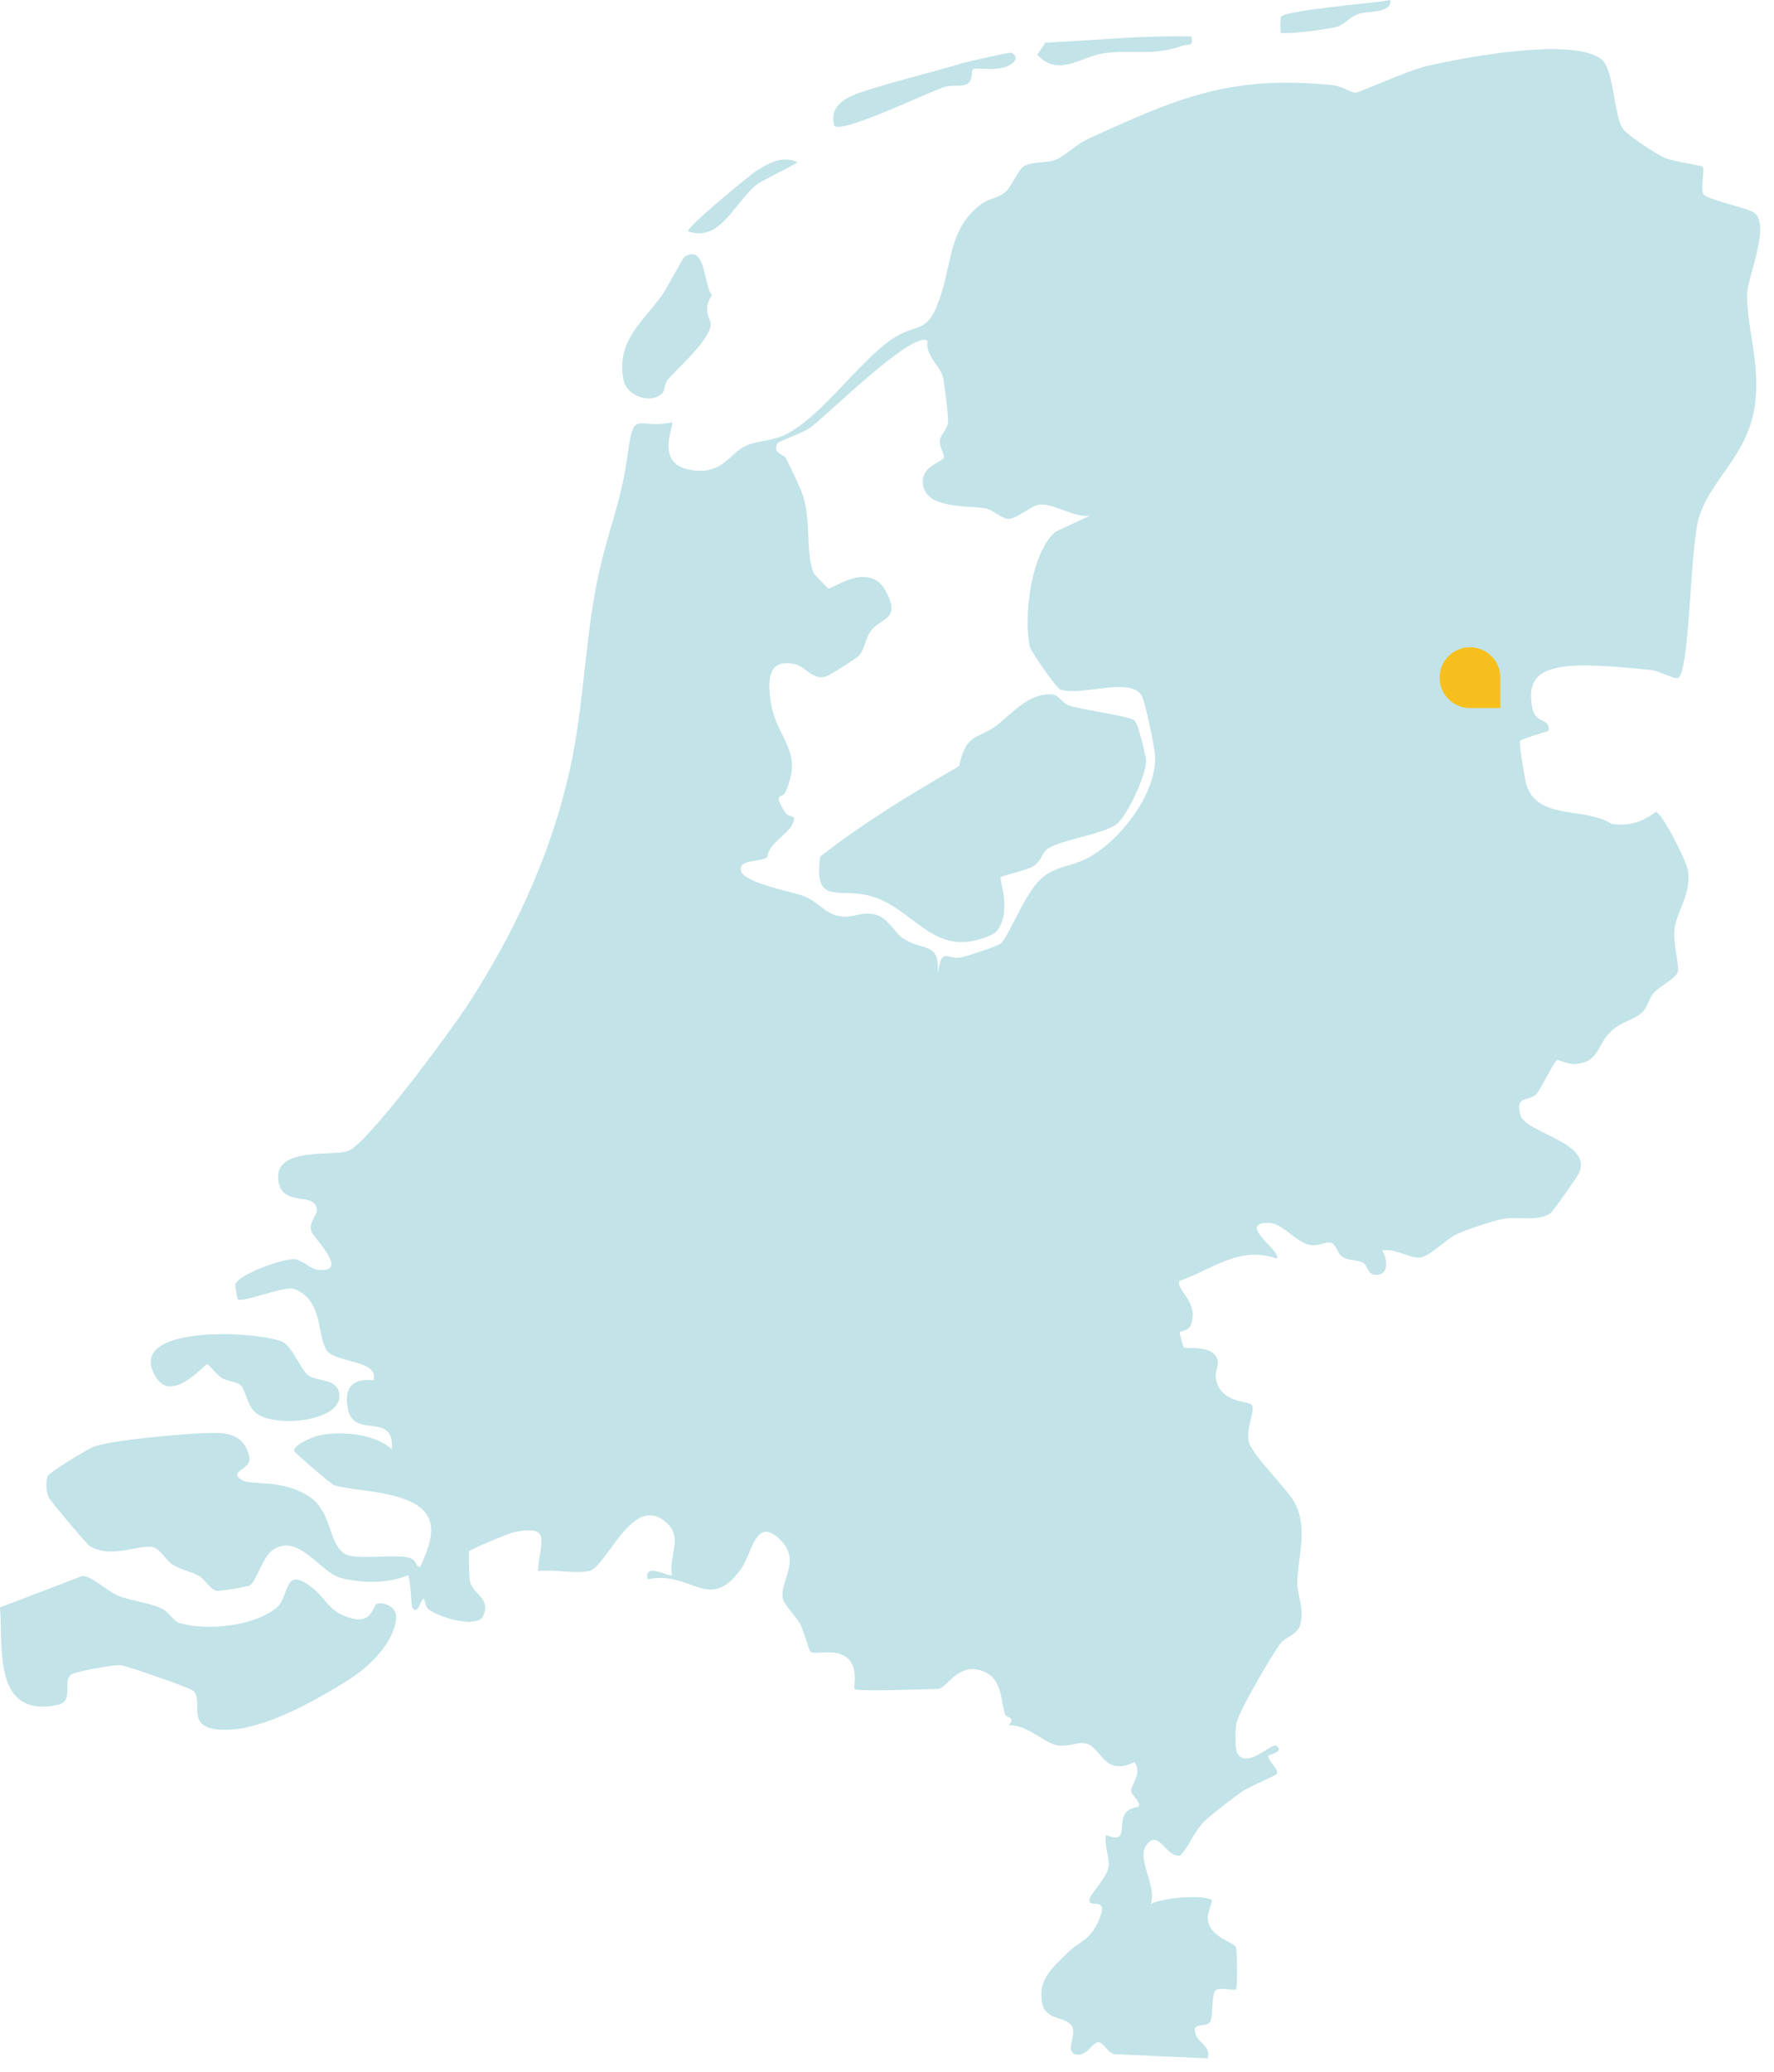 <svg xmlns="http://www.w3.org/2000/svg" id="Laag_1" data-name="Laag 1" viewBox="0 0 643.39 751.24"><defs><style>      .cls-1 {        fill: #f7bf1d;      }      .cls-2 {        fill: #c2e3e8;      }    </style></defs><g id="ewF2Fu"><g><path class="cls-2" d="M309.94,612.3c-.58-.62,1.89-8.61-3.59-11.86-4.62-2.74-10.45-.33-12.41-1.58-.46-.29-2.63-8.05-3.8-10.19-1.66-3.04-5.99-6.84-6.31-9.66-.75-6.65,7.46-13.86-1.97-21.78-7.95-6.68-9.15,6.11-13.14,11.65-11.67,16.2-17.81.34-33.84,3.68-1.49-6.41,8.08-.57,8.81-1.47-1.25-6.56,3.84-13.19-1.4-18.46-12.6-12.65-22.14,15.74-28.75,17-5.27,1.01-12.8-.73-18.42-.01.48-10.18,5.62-17.12-8.91-14.06-1.75.37-15.54,6.13-16.05,6.84-.31.43.08,10.03.18,10.55.95,5.11,7.85,6.33,4.93,12.87-2.13,4.77-15.91.63-19.8-2.31-1.33-1.01-1.35-3.31-1.57-3.57-1.31-1.55-1.87,6.24-4.39,2.93-.36-.47-.52-9.65-1.49-11.77-7.48,3.09-16,2.92-23.93,1.13-8.18-1.85-15.76-17.06-25.47-10.05-3.05,2.2-5.96,11.43-7.98,12.62-.9.53-11.2,2.21-12.24,1.96-2.03-.48-4.03-4.15-6.38-5.45-2.94-1.64-6.21-2.08-9.3-3.95-2.43-1.47-4.53-5.69-7.01-6.35-5.16-1.37-14.88,4.3-23.06-.37-1-.57-14.37-16.48-14.85-17.52-1.05-2.29-1.35-5.48-.55-7.84.49-1.44,14.68-10.08,17.1-10.88,7.26-2.4,30.86-4.43,39.36-4.79,7.33-.31,14.56-.49,16.69,8.42,1.18,4.93-7.96,5.21-2.77,8.54,3.41,2.18,14.65-.57,24.68,6.13,7.89,5.28,6.69,15.93,12.2,20.31,3.7,2.94,17.23.37,23.27,1.64,4.04.85,2.1,2.96,4.64,3.51,4.17-9.43,7.83-19.05-4.52-24.16-9.16-3.79-19.37-3.39-26.82-5.57-.9-.26-13.85-11.39-14.27-12.23-1.02-2.04,6.43-5.1,7.76-5.46,8.03-2.21,21.41-1.07,27.54,4.74,1.06-13.91-13.55-3.73-15.86-14.32-1.67-7.67,1.28-11.64,9.23-10.7,2.11-7.51-13.72-6.17-17.02-10.92-3.5-5.03-1.15-18.29-11.76-22.21-3.4-1.26-18.96,5.2-20.49,3.7-.19-.18-.94-4.95-.9-5.22.57-3.58,18.18-9.98,21.87-9.24,2.76.55,5.32,3.43,7.96,3.76,12.32,1.57-1.7-11.82-2.24-13.93-1.13-4.4,3.69-6.31,1.38-9.67-2.66-3.89-12.5.34-13.39-9.24-1.08-11.6,19.38-8.29,25.14-10.1,7.07-2.23,37.58-43.86,43.21-52.47,18.15-27.77,32.08-58.25,38.49-91.04,4.37-22.39,4.7-45.76,9.92-68.09,3.69-15.79,7.76-24.37,10.05-41.47,2.23-16.68,3.47-8.32,16-11.22,1.08,1.25-7.62,16.91,9.71,17.58,9.05.35,11.74-6.68,17.19-9.1,4.47-1.99,9.53-1.52,14.83-4.3,12.55-6.59,25.56-25.26,37.04-33.61,10.75-7.81,13.8-.8,19.09-17.71,3.53-11.28,3.05-23.26,13.94-31.69,2.98-2.31,6.34-2.44,8.84-4.41s5.01-8.45,6.98-9.58c3.31-1.9,8.02-.91,11.86-2.49,2.96-1.22,7.15-5.47,11.62-7.51,32.3-14.74,51.11-23.09,88.21-19.45,3.55.35,7.61,2.95,8.46,2.82,2.37-.35,19.04-8.08,25.72-9.64,13.49-3.16,52.78-10.61,63.53-2.59,4.69,3.5,4.51,20.51,7.86,25.27,1.58,2.25,12.11,9.25,15.21,10.54,3.55,1.47,13.23,2.69,13.72,3.2.93.98-.96,7.92.31,10,1.11,1.81,15,4.8,17.96,6.42,6.94,3.81-2.1,23.58-2.14,29.88-.08,12.62,4.73,24.6,2.9,39.58-2.22,18.17-15.28,26.61-20.06,40.29-3.78,10.82-3.35,55.91-7.82,59.2-.92.68-7.25-2.59-9.67-2.86-7.8-.86-23.17-2.27-30.61-1.4-9.88,1.16-14.73,4.47-12.61,15.29,1.14,5.79,6.52,3.25,5.86,8.11-1.85.78-10.29,2.99-10.4,3.81-.2,1.48,1.69,13.34,2.27,15.39,3.81,13.47,21.06,8.22,31.04,14.58,10.06,1.55,15.24-4.32,16.11-4.29,1.94.06,11.36,18.06,11.67,21.82.71,8.47-3.95,13.71-4.95,20.19-.83,5.36,1.76,13.44,1.17,15.84s-6.4,5.13-8.66,7.59c-1.93,2.11-2.29,5.34-4.45,7.33-2.93,2.7-7.84,3.19-11.78,7.36-4.68,4.97-3.9,10.69-12.5,11.22-2.37.15-6.15-1.64-6.42-1.45-1.45,1.03-6.05,10.9-7.54,12.37-2.9,2.85-7.51.2-5.88,7.31,1.59,6.91,26.57,10.01,21.34,21.34-.64,1.39-9.53,14.04-10.45,14.61-4.75,2.97-11.56,1.01-17.15,1.98-3.37.59-13.49,3.96-16.62,5.46-3.95,1.89-9.86,8.11-13.35,8.52-3.71.43-9.43-3.54-13.8-2.54,1.94,3.16,2.57,8.93-2.23,8.86-3.21-.04-2.74-3.33-4.78-4.44s-5.24-.57-7.63-2.31c-1.59-1.16-2.08-4.39-3.98-4.93s-4.49,1.51-7.89.74c-5.11-1.17-9.71-8.07-15.06-7.96-11.26.23,5.71,10.81,3.28,12.96-13.39-4.78-23.2,3.9-35.31,8.15-1.02,3.62,7.26,7.52,4.2,15.98-.77,2.14-3.64,2.05-4.01,2.57-.17.23,1.25,5.31,1.46,5.5.92.83,10.32-1.3,12.26,4.53.6,1.8-1,4.28-.65,6.56,1.41,9.4,11.84,8.07,13.11,9.85s-2.39,9.08-1.07,13.51c1.52,5.07,13.62,16.49,16.52,21.8,4.99,9.12,1.24,19.61,1,28.74-.12,4.92,2.78,9.88,1.02,15.73-1.07,3.55-5.28,4.22-7.08,6.58-3.02,3.94-15.41,25.06-16.07,29.14-.39,2.45-.66,9.25.56,11.03,3.65,5.35,12.46-4.34,14.05-3.01,2.96,2.47-3.01,3.09-2.98,3.68.1,2.38,4.14,4.94,2.98,6.59-.39.56-10.26,4.75-12.27,6.15-3.22,2.25-11.18,8.37-13.58,10.68-4.4,4.23-5.1,8.23-8.92,12.55-5.16,1.53-7.8-9.91-12.42-3.68-3.79,5.1,3.9,14.63,1.58,21.42,3.72-2.36,19.65-3.51,22.07-1.46.48.41-1.54,4.65-1.43,6.52.4,7.26,9.8,8.62,10.29,10.7.35,1.45.54,14.64-.02,15.16-.61.57-5.52-.82-7.17.19-1.94,1.18-.95,9.68-2.32,11.69-1.62,2.37-6.98-.59-5.03,4.83.93,2.58,5.56,4.04,4.2,8.3l-33.09-1.49c-2.77.16-4.46-3.92-6.1-4.3-2.55-.59-4.45,5.41-8.62,4.33s.57-7.12-1.42-10.31c-2.16-3.47-9.68-1.88-10.79-8.39-1.47-8.61,3.62-12.52,9.23-18.12,4.48-4.48,8.47-4.13,11.88-13.13,2.94-7.77-5.34-2.3-3.75-6.69.88-2.43,5.87-7.14,6.68-11.03.73-3.48-1.73-7.96-.81-11.82,7.88,3.19,4.57-3.19,6.61-7.36,1.28-2.61,4.98-2.72,5.15-2.96,1.05-1.48-2.41-4.12-2.65-5.39-.44-2.37,4.3-6.55,1.15-10.76-11.21,5.4-11.75-5.24-17.57-6.74-2.94-.76-6.53,1.5-10.77.59-4.55-.97-11.13-7.79-17.26-7.14,2.74-3.38-.89-2.57-1.34-4.03-1.84-6-.84-13.47-8.91-15.94-8.38-2.56-12.35,6.75-15.5,6.75-4.16,0-29.14,1.1-30.17,0ZM336.42,123.63c-5.03-4.42-37.09,27.62-42.76,31.56-2.48,1.73-11.21,4.84-11.56,5.38-2.32,3.62,2.42,4.52,2.8,5.29,1.7,3.47,5.32,10.74,6.37,13.98,2.85,8.85.95,21.98,3.95,28.13.17.34,4.9,5.28,5.26,5.38,1.36.37,14.88-10.29,20.9,1.14,5.44,10.34-1.94,9.39-5.6,14.34-1.93,2.62-1.98,6.31-4.31,8.94-.88.99-10.56,7.06-11.81,7.46-5.12,1.63-7.23-3.64-11.62-4.5-9.39-1.86-9.54,5.46-8.64,12.79,1.78,14.63,12.57,17.99,5.37,33.82-1.05,2.3-4.8-.28.17,7.47.68,1.07,2.99.99,3.01,1.85.12,4.98-9.03,8.24-9.62,13.96-1.89,2.15-10.69.61-9.6,5.1s18.93,7.58,23.1,9.29c4.47,1.84,7.71,6.17,12.16,7.09,5.62,1.15,9.13-2.34,14.71-.11,3.38,1.35,6.31,6.54,8.53,8.05,7.67,5.21,13.69.9,12.88,13.24,1.45-10.56,3.05-5.11,8.42-6.16,2.2-.43,13.01-3.99,14.32-4.97,2.92-2.2,8.52-17.93,14.72-23.54,5.12-4.63,10.72-4.4,16.33-7.22,11.88-5.96,25.25-23.1,25.06-36.86-.04-3.02-3.7-20.44-4.93-22.42-4.27-6.87-21.93.47-29.52-2.12-1.27-.43-10.54-13.61-10.98-15.52-2.44-10.72.39-34,9.23-41.67l12.53-5.84c-5.72.84-13.11-4.52-18.2-4.01-3.48.35-8.23,5.46-11.73,5.14-2.31-.21-5.13-3.19-7.92-3.77-5.15-1.07-19.87.31-22.33-7.2s5.91-9.32,7.09-10.98c.63-.89-1.57-4.21-1.36-6.36.22-2.33,2.92-3.92,3.04-7.35.06-1.65-1.48-14.23-1.91-15.92-.89-3.49-6.52-7.82-5.55-12.86Z"></path><path class="cls-2" d="M136.52,581.58c1.83-1.01,7.44.59,7.16,4.91-.59,9.09-9.99,18.01-17.28,22.58-11.96,7.5-30.16,17.75-43.86,18.07-16.61.39-8.11-9.84-12.47-14.15-.99-.98-23.91-8.99-26.19-9.25-2.44-.28-16.66,2.3-18.05,3.37-3.43,2.66,1.41,9.77-5.1,11.07-23.39,4.67-19.58-20.64-20.72-35.4l29.79-11.38c3.21-.28,9.15,5.57,12.94,7.11,4.86,1.98,10.98,2.37,15.92,4.69,2.72,1.28,4.21,4.59,6.51,5.26,9.94,2.89,26.88,1.17,35.09-5.54,5.07-4.14,2.26-16.32,13.82-6.57,4.8,4.05,5.65,8.81,14.5,10.62,6.13,1.25,6.91-4.82,7.94-5.39Z"></path><path class="cls-2" d="M111.64,498.54c3.35,2.6,10.89.94,11.44,7.13.86,9.82-23.6,12.08-30.29,6.6-3.2-2.62-3.67-8.33-5.45-9.99-1.37-1.28-4.8-1.44-6.9-2.67-1.63-.96-4.78-5.02-5.26-5.02-1.07,0-12.56,14.18-18.51,4.88-12.4-19.36,36.63-17.02,45.73-12.99,3.53,1.56,6.68,10.07,9.25,12.07Z"></path><path class="cls-2" d="M240.37,142.35c-3.92,4.4-13.07,1.54-14.28-4.77-2.65-13.84,7.07-21.01,13.81-30.27,1.86-2.56,7.74-13.9,8.47-14.31,7.76-4.4,6.66,10.14,9.85,14.09-3.91,5.45-.17,8.78-.43,10.72-.8,5.93-11.59,15.24-15.6,19.82-1.15,1.31-1.04,3.84-1.82,4.71Z"></path><path class="cls-2" d="M352.81,25.22c-.75.71.38,4.43-2.59,5.48-1.99.71-5.15.01-7.92.91-6.15,2-36.83,16.93-39.72,14.01-2.06-7.96,5.03-10.68,11.52-12.77,10.91-3.53,23.22-6.42,34.38-9.78,2.09-.63,17.19-4.07,18.11-3.94,1.21.17,2.78,1.88.75,3.66-4.37,3.83-13.3,1.28-14.52,2.42Z"></path><path class="cls-2" d="M432.1,13.25c.72,4.11-.88,2.46-3.23,3.31-10.65,3.85-18.24,1.37-28.29,2.69-8.14,1.08-16.82,8.98-24.4.57l2.96-4.35c17.49-.79,35.29-2.71,52.95-2.23Z"></path><path class="cls-2" d="M504.23,0c.68,4.94-8.37,3.84-11.79,5.13-2.75,1.04-4.69,3.59-7.29,4.49s-19.72,3.15-20.67,2.15c-.2-.21-.22-5.23.18-5.71,2.06-2.48,33.51-4.84,39.56-6.05Z"></path><path class="cls-2" d="M289.33,58.89l-13.94,7.38c-8.67,5.87-13.57,21.84-25.79,17.61-1.05-1.26,22.88-20.8,24.52-21.82,4.84-3.02,9.66-5.88,15.2-3.16Z"></path><path class="cls-2" d="M379.52,308.04c-1.46,1.17-1.86,4.23-4.92,6.11-2.27,1.4-11.27,3.36-11.63,3.85-.66.91,4.14,12.72-1.43,19.49-1.73,2.11-8.39,3.82-11.16,4.03-14.62,1.07-21.35-13.76-36.01-16.99-10.83-2.38-19.23,3.39-16.93-13.93,15.59-12.24,33.1-22.83,50.37-32.81,2.71-12.07,6.48-9.7,12.96-14.27,5.51-3.89,11.8-12.27,20.63-11.77,2.7.15,3.84,3.16,6.19,3.99,5.02,1.76,21.59,3.72,23.92,5.51,1.19.91,4.12,12.67,4.14,14.73.03,5-6.82,19.86-10.73,22.86-4.76,3.66-21.06,5.73-25.4,9.21Z"></path></g></g><path class="cls-1" d="M533.13,234.67h0c6.08,0,11.02,4.94,11.02,11.02v11.02h-11.02c-6.08,0-11.02-4.94-11.02-11.02h0c0-6.08,4.94-11.02,11.02-11.02Z"></path></svg>